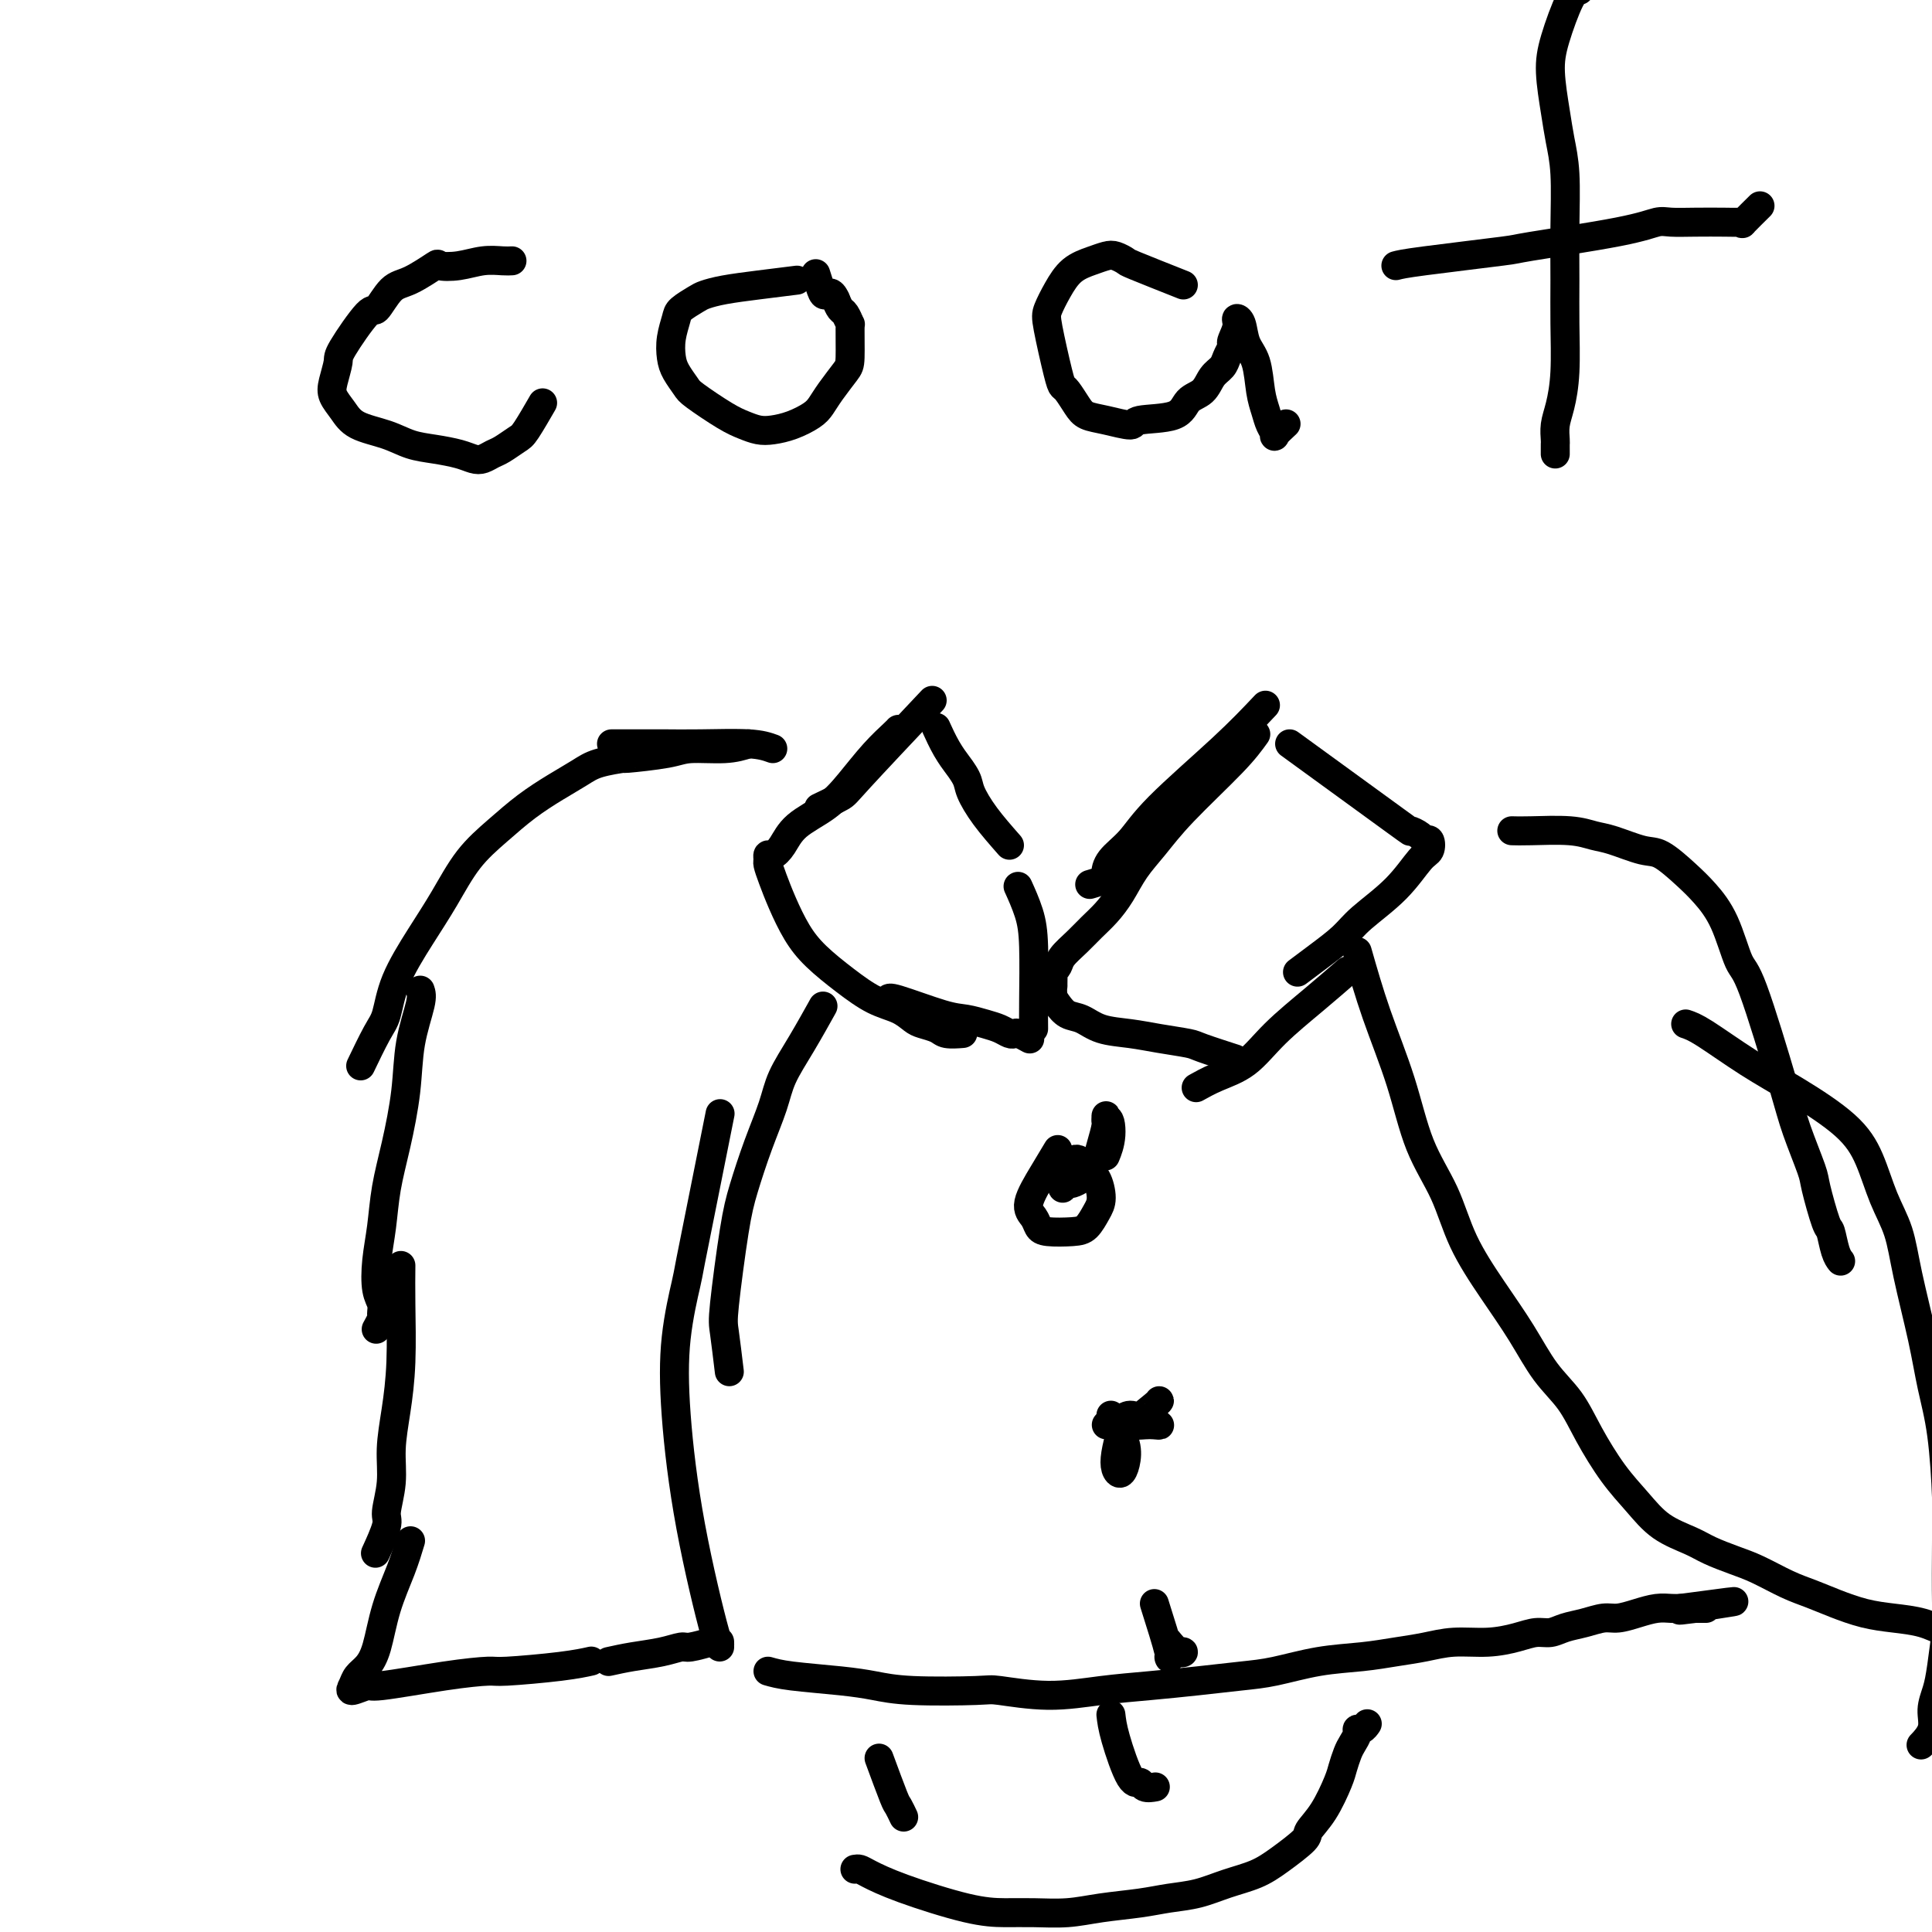 <svg viewBox='0 0 400 400' version='1.1' xmlns='http://www.w3.org/2000/svg' xmlns:xlink='http://www.w3.org/1999/xlink'><g fill='none' stroke='#000000' stroke-width='6' stroke-linecap='round' stroke-linejoin='round'><path d='M160,155c-1.175,-0.423 -2.350,-0.845 -5,-1c-2.650,-0.155 -6.774,-0.041 -10,0c-3.226,0.041 -5.555,0.011 -7,0c-1.445,-0.011 -2.006,-0.003 -3,0c-0.994,0.003 -2.422,0.001 -4,0c-1.578,-0.001 -3.308,-0.000 -4,0c-0.692,0.000 -0.346,0.000 0,0'/><path d='M155,154c-1.407,0.445 -2.814,0.889 -5,1c-2.186,0.111 -5.152,-0.112 -7,0c-1.848,0.112 -2.580,0.557 -5,1c-2.420,0.443 -6.529,0.883 -8,1c-1.471,0.117 -0.303,-0.091 -1,0c-0.697,0.091 -3.258,0.480 -5,1c-1.742,0.520 -2.664,1.171 -4,2c-1.336,0.829 -3.087,1.836 -5,3c-1.913,1.164 -3.987,2.485 -6,4c-2.013,1.515 -3.964,3.225 -6,5c-2.036,1.775 -4.156,3.616 -6,6c-1.844,2.384 -3.413,5.309 -5,8c-1.587,2.691 -3.193,5.146 -5,8c-1.807,2.854 -3.816,6.107 -5,9c-1.184,2.893 -1.544,5.425 -2,7c-0.456,1.575 -1.007,2.193 -2,4c-0.993,1.807 -2.426,4.802 -3,6c-0.574,1.198 -0.287,0.599 0,0'/><path d='M87,205c0.208,0.592 0.417,1.184 0,3c-0.417,1.816 -1.459,4.858 -2,8c-0.541,3.142 -0.579,6.386 -1,10c-0.421,3.614 -1.224,7.597 -2,11c-0.776,3.403 -1.525,6.224 -2,9c-0.475,2.776 -0.678,5.507 -1,8c-0.322,2.493 -0.765,4.747 -1,7c-0.235,2.253 -0.263,4.506 0,6c0.263,1.494 0.816,2.229 1,3c0.184,0.771 -0.002,1.578 0,2c0.002,0.422 0.193,0.460 0,1c-0.193,0.540 -0.769,1.583 -1,2c-0.231,0.417 -0.115,0.209 0,0'/><path d='M83,262c-0.022,2.273 -0.043,4.545 0,8c0.043,3.455 0.151,8.092 0,12c-0.151,3.908 -0.560,7.088 -1,10c-0.440,2.912 -0.910,5.555 -1,8c-0.090,2.445 0.200,4.691 0,7c-0.200,2.309 -0.889,4.681 -1,6c-0.111,1.319 0.355,1.586 0,3c-0.355,1.414 -1.530,3.975 -2,5c-0.470,1.025 -0.235,0.512 0,0'/><path d='M85,319c-0.554,1.844 -1.108,3.687 -2,6c-0.892,2.313 -2.123,5.095 -3,8c-0.877,2.905 -1.401,5.932 -2,8c-0.599,2.068 -1.274,3.177 -2,4c-0.726,0.823 -1.504,1.361 -2,2c-0.496,0.639 -0.709,1.380 -1,2c-0.291,0.620 -0.659,1.118 0,1c0.659,-0.118 2.346,-0.854 3,-1c0.654,-0.146 0.273,0.298 3,0c2.727,-0.298 8.560,-1.337 13,-2c4.440,-0.663 7.488,-0.948 9,-1c1.512,-0.052 1.488,0.130 4,0c2.512,-0.130 7.561,-0.574 11,-1c3.439,-0.426 5.268,-0.836 6,-1c0.732,-0.164 0.366,-0.082 0,0'/><path d='M126,344c1.547,-0.342 3.095,-0.684 5,-1c1.905,-0.316 4.168,-0.607 6,-1c1.832,-0.393 3.233,-0.889 4,-1c0.767,-0.111 0.899,0.162 2,0c1.101,-0.162 3.172,-0.761 4,-1c0.828,-0.239 0.414,-0.120 0,0'/><path d='M149,341c-0.015,-0.705 -0.030,-1.411 0,-1c0.030,0.411 0.106,1.938 -1,-2c-1.106,-3.938 -3.395,-13.341 -5,-22c-1.605,-8.659 -2.526,-16.575 -3,-23c-0.474,-6.425 -0.503,-11.361 0,-16c0.503,-4.639 1.536,-8.981 2,-11c0.464,-2.019 0.359,-1.715 1,-5c0.641,-3.285 2.027,-10.159 3,-15c0.973,-4.841 1.531,-7.650 2,-10c0.469,-2.350 0.848,-4.243 1,-5c0.152,-0.757 0.076,-0.379 0,0'/><path d='M151,284c-0.373,-3.099 -0.746,-6.199 -1,-8c-0.254,-1.801 -0.387,-2.304 0,-6c0.387,-3.696 1.296,-10.583 2,-15c0.704,-4.417 1.205,-6.362 2,-9c0.795,-2.638 1.884,-5.969 3,-9c1.116,-3.031 2.258,-5.762 3,-8c0.742,-2.238 1.086,-3.981 2,-6c0.914,-2.019 2.400,-4.313 4,-7c1.600,-2.687 3.314,-5.768 4,-7c0.686,-1.232 0.343,-0.616 0,0'/><path d='M193,145c-6.006,6.369 -12.012,12.738 -15,16c-2.988,3.262 -2.958,3.417 -4,4c-1.042,0.583 -3.155,1.595 -4,2c-0.845,0.405 -0.423,0.202 0,0'/><path d='M186,151c-0.092,0.118 -0.185,0.236 -1,1c-0.815,0.764 -2.354,2.176 -4,4c-1.646,1.824 -3.400,4.062 -5,6c-1.600,1.938 -3.045,3.576 -5,5c-1.955,1.424 -4.418,2.634 -6,4c-1.582,1.366 -2.281,2.890 -3,4c-0.719,1.110 -1.458,1.808 -2,2c-0.542,0.192 -0.886,-0.120 -1,0c-0.114,0.120 0.002,0.674 0,1c-0.002,0.326 -0.124,0.424 0,1c0.124,0.576 0.492,1.630 1,3c0.508,1.370 1.156,3.056 2,5c0.844,1.944 1.885,4.145 3,6c1.115,1.855 2.305,3.365 4,5c1.695,1.635 3.895,3.394 6,5c2.105,1.606 4.115,3.060 6,4c1.885,0.940 3.644,1.366 5,2c1.356,0.634 2.308,1.476 3,2c0.692,0.524 1.125,0.729 2,1c0.875,0.271 2.193,0.609 3,1c0.807,0.391 1.102,0.836 2,1c0.898,0.164 2.399,0.047 3,0c0.601,-0.047 0.300,-0.023 0,0'/><path d='M184,207c-0.049,-0.316 -0.098,-0.632 2,0c2.098,0.632 6.345,2.211 9,3c2.655,0.789 3.720,0.786 5,1c1.280,0.214 2.776,0.645 4,1c1.224,0.355 2.178,0.635 3,1c0.822,0.365 1.513,0.816 2,1c0.487,0.184 0.770,0.101 1,0c0.230,-0.101 0.408,-0.219 1,0c0.592,0.219 1.598,0.777 2,1c0.402,0.223 0.201,0.112 0,0'/><path d='M214,213c-0.014,-1.463 -0.029,-2.925 0,-6c0.029,-3.075 0.100,-7.762 0,-11c-0.100,-3.238 -0.373,-5.026 -1,-7c-0.627,-1.974 -1.608,-4.136 -2,-5c-0.392,-0.864 -0.196,-0.432 0,0'/><path d='M209,175c-1.787,-2.035 -3.573,-4.070 -5,-6c-1.427,-1.930 -2.493,-3.754 -3,-5c-0.507,-1.246 -0.455,-1.914 -1,-3c-0.545,-1.086 -1.688,-2.589 -2,-3c-0.313,-0.411 0.205,0.271 0,0c-0.205,-0.271 -1.132,-1.496 -2,-3c-0.868,-1.504 -1.677,-3.287 -2,-4c-0.323,-0.713 -0.162,-0.357 0,0'/><path d='M262,146c-2.484,2.631 -4.968,5.262 -9,9c-4.032,3.738 -9.613,8.584 -13,12c-3.387,3.416 -4.579,5.402 -6,7c-1.421,1.598 -3.071,2.807 -4,4c-0.929,1.193 -1.135,2.371 -1,3c0.135,0.629 0.613,0.708 0,1c-0.613,0.292 -2.318,0.798 -3,1c-0.682,0.202 -0.341,0.101 0,0'/><path d='M260,152c-1.135,1.584 -2.271,3.168 -5,6c-2.729,2.832 -7.052,6.911 -10,10c-2.948,3.089 -4.522,5.187 -6,7c-1.478,1.813 -2.860,3.342 -4,5c-1.140,1.658 -2.039,3.445 -3,5c-0.961,1.555 -1.983,2.878 -3,4c-1.017,1.122 -2.027,2.042 -3,3c-0.973,0.958 -1.907,1.952 -3,3c-1.093,1.048 -2.346,2.149 -3,3c-0.654,0.851 -0.711,1.452 -1,2c-0.289,0.548 -0.810,1.043 -1,1c-0.190,-0.043 -0.049,-0.622 0,0c0.049,0.622 0.004,2.447 0,3c-0.004,0.553 0.032,-0.165 0,0c-0.032,0.165 -0.132,1.214 0,2c0.132,0.786 0.494,1.310 1,2c0.506,0.690 1.154,1.547 2,2c0.846,0.453 1.890,0.503 3,1c1.110,0.497 2.285,1.441 4,2c1.715,0.559 3.970,0.731 6,1c2.030,0.269 3.834,0.633 6,1c2.166,0.367 4.694,0.738 6,1c1.306,0.262 1.390,0.417 3,1c1.610,0.583 4.746,1.595 6,2c1.254,0.405 0.627,0.202 0,0'/><path d='M267,154c9.013,6.557 18.026,13.114 22,16c3.974,2.886 2.908,2.101 3,2c0.092,-0.101 1.341,0.484 2,1c0.659,0.516 0.728,0.965 1,1c0.272,0.035 0.747,-0.343 1,0c0.253,0.343 0.285,1.406 0,2c-0.285,0.594 -0.886,0.717 -2,2c-1.114,1.283 -2.740,3.724 -5,6c-2.260,2.276 -5.152,4.386 -7,6c-1.848,1.614 -2.650,2.732 -4,4c-1.350,1.268 -3.248,2.688 -5,4c-1.752,1.312 -3.358,2.518 -4,3c-0.642,0.482 -0.321,0.241 0,0'/><path d='M279,201c-2.194,1.905 -4.389,3.810 -7,6c-2.611,2.190 -5.639,4.664 -8,7c-2.361,2.336 -4.056,4.533 -6,6c-1.944,1.467 -4.139,2.203 -6,3c-1.861,0.797 -3.389,1.656 -4,2c-0.611,0.344 -0.306,0.172 0,0'/><path d='M313,172c0.915,0.026 1.830,0.053 4,0c2.170,-0.053 5.594,-0.185 8,0c2.406,0.185 3.795,0.689 5,1c1.205,0.311 2.226,0.430 4,1c1.774,0.570 4.302,1.589 6,2c1.698,0.411 2.566,0.212 4,1c1.434,0.788 3.434,2.563 5,4c1.566,1.437 2.699,2.536 4,4c1.301,1.464 2.770,3.293 4,6c1.230,2.707 2.221,6.290 3,8c0.779,1.710 1.345,1.545 3,6c1.655,4.455 4.398,13.531 6,19c1.602,5.469 2.064,7.332 3,10c0.936,2.668 2.344,6.139 3,8c0.656,1.861 0.558,2.110 1,4c0.442,1.890 1.425,5.421 2,7c0.575,1.579 0.742,1.207 1,2c0.258,0.793 0.608,2.752 1,4c0.392,1.248 0.826,1.785 1,2c0.174,0.215 0.087,0.107 0,0'/><path d='M349,212c0.903,0.302 1.806,0.605 4,2c2.194,1.395 5.679,3.883 9,6c3.321,2.117 6.479,3.862 10,6c3.521,2.138 7.403,4.669 10,7c2.597,2.331 3.907,4.462 5,7c1.093,2.538 1.969,5.484 3,8c1.031,2.516 2.216,4.602 3,7c0.784,2.398 1.166,5.109 2,9c0.834,3.891 2.118,8.962 3,13c0.882,4.038 1.360,7.043 2,10c0.640,2.957 1.440,5.865 2,10c0.560,4.135 0.879,9.498 1,13c0.121,3.502 0.044,5.143 0,9c-0.044,3.857 -0.055,9.931 0,13c0.055,3.069 0.174,3.132 0,5c-0.174,1.868 -0.643,5.541 -1,8c-0.357,2.459 -0.604,3.703 -1,5c-0.396,1.297 -0.941,2.647 -1,4c-0.059,1.353 0.369,2.711 0,4c-0.369,1.289 -1.534,2.511 -2,3c-0.466,0.489 -0.233,0.244 0,0'/><path d='M281,197c1.211,4.239 2.422,8.478 4,13c1.578,4.522 3.523,9.326 5,14c1.477,4.674 2.488,9.220 4,13c1.512,3.780 3.526,6.796 5,10c1.474,3.204 2.407,6.595 4,10c1.593,3.405 3.846,6.823 6,10c2.154,3.177 4.210,6.113 6,9c1.790,2.887 3.314,5.727 5,8c1.686,2.273 3.533,3.981 5,6c1.467,2.019 2.552,4.351 4,7c1.448,2.649 3.257,5.616 5,8c1.743,2.384 3.421,4.186 5,6c1.579,1.814 3.060,3.640 5,5c1.940,1.360 4.338,2.255 6,3c1.662,0.745 2.586,1.340 4,2c1.414,0.660 3.317,1.384 5,2c1.683,0.616 3.145,1.124 5,2c1.855,0.876 4.105,2.119 6,3c1.895,0.881 3.437,1.401 5,2c1.563,0.599 3.147,1.277 5,2c1.853,0.723 3.973,1.492 6,2c2.027,0.508 3.960,0.755 6,1c2.040,0.245 4.186,0.488 6,1c1.814,0.512 3.296,1.292 5,2c1.704,0.708 3.630,1.345 5,2c1.370,0.655 2.185,1.327 3,2'/><path d='M411,342c6.845,2.333 3.458,1.167 3,1c-0.458,-0.167 2.012,0.667 3,1c0.988,0.333 0.494,0.167 0,0'/><path d='M219,238c-0.904,1.511 -1.808,3.021 -3,5c-1.192,1.979 -2.671,4.425 -3,6c-0.329,1.575 0.492,2.277 1,3c0.508,0.723 0.703,1.466 1,2c0.297,0.534 0.697,0.857 2,1c1.303,0.143 3.510,0.105 5,0c1.490,-0.105 2.264,-0.278 3,-1c0.736,-0.722 1.435,-1.992 2,-3c0.565,-1.008 0.995,-1.754 1,-3c0.005,-1.246 -0.414,-2.990 -1,-4c-0.586,-1.010 -1.338,-1.284 -2,-2c-0.662,-0.716 -1.235,-1.874 -2,-2c-0.765,-0.126 -1.721,0.780 -2,1c-0.279,0.220 0.120,-0.247 0,0c-0.120,0.247 -0.760,1.206 -1,2c-0.240,0.794 -0.079,1.421 0,2c0.079,0.579 0.076,1.110 0,1c-0.076,-0.110 -0.227,-0.862 0,-1c0.227,-0.138 0.831,0.336 2,0c1.169,-0.336 2.902,-1.484 4,-3c1.098,-1.516 1.562,-3.401 2,-5c0.438,-1.599 0.849,-2.913 1,-4c0.151,-1.087 0.041,-1.946 0,-2c-0.041,-0.054 -0.012,0.699 0,1c0.012,0.301 0.006,0.151 0,0'/><path d='M229,232c0.750,-1.107 1.125,1.125 1,3c-0.125,1.875 -0.750,3.393 -1,4c-0.250,0.607 -0.125,0.304 0,0'/><path d='M240,290c0.091,0.004 0.181,0.007 -1,1c-1.181,0.993 -3.634,2.975 -5,4c-1.366,1.025 -1.645,1.093 -2,2c-0.355,0.907 -0.787,2.652 -1,4c-0.213,1.348 -0.207,2.299 0,3c0.207,0.701 0.616,1.151 1,1c0.384,-0.151 0.744,-0.903 1,-2c0.256,-1.097 0.410,-2.540 0,-4c-0.410,-1.460 -1.383,-2.937 -2,-4c-0.617,-1.063 -0.877,-1.710 -1,-2c-0.123,-0.290 -0.108,-0.221 0,0c0.108,0.221 0.308,0.596 1,1c0.692,0.404 1.875,0.838 3,1c1.125,0.162 2.190,0.053 3,0c0.810,-0.053 1.364,-0.050 2,0c0.636,0.050 1.356,0.146 1,0c-0.356,-0.146 -1.786,-0.534 -3,-1c-1.214,-0.466 -2.211,-1.010 -3,-1c-0.789,0.010 -1.368,0.574 -2,1c-0.632,0.426 -1.316,0.713 -2,1'/><path d='M230,295c-1.667,0.000 -0.833,0.000 0,0'/><path d='M239,332c1.290,4.083 2.579,8.166 3,10c0.421,1.834 -0.027,1.419 0,1c0.027,-0.419 0.527,-0.842 1,-1c0.473,-0.158 0.918,-0.050 1,0c0.082,0.050 -0.199,0.041 0,0c0.199,-0.041 0.878,-0.114 1,0c0.122,0.114 -0.313,0.415 -1,0c-0.687,-0.415 -1.625,-1.547 -2,-2c-0.375,-0.453 -0.188,-0.226 0,0'/><path d='M159,346c1.155,0.332 2.309,0.664 5,1c2.691,0.336 6.917,0.677 10,1c3.083,0.323 5.023,0.627 7,1c1.977,0.373 3.992,0.815 8,1c4.008,0.185 10.010,0.113 13,0c2.990,-0.113 2.967,-0.268 5,0c2.033,0.268 6.121,0.958 10,1c3.879,0.042 7.549,-0.565 11,-1c3.451,-0.435 6.685,-0.698 10,-1c3.315,-0.302 6.713,-0.644 10,-1c3.287,-0.356 6.464,-0.725 9,-1c2.536,-0.275 4.431,-0.455 7,-1c2.569,-0.545 5.812,-1.457 9,-2c3.188,-0.543 6.322,-0.719 9,-1c2.678,-0.281 4.901,-0.666 7,-1c2.099,-0.334 4.074,-0.615 6,-1c1.926,-0.385 3.803,-0.873 6,-1c2.197,-0.127 4.712,0.106 7,0c2.288,-0.106 4.348,-0.553 6,-1c1.652,-0.447 2.897,-0.894 4,-1c1.103,-0.106 2.065,0.130 3,0c0.935,-0.130 1.842,-0.626 3,-1c1.158,-0.374 2.568,-0.626 4,-1c1.432,-0.374 2.887,-0.871 4,-1c1.113,-0.129 1.884,0.109 3,0c1.116,-0.109 2.578,-0.565 4,-1c1.422,-0.435 2.806,-0.848 4,-1c1.194,-0.152 2.198,-0.043 3,0c0.802,0.043 1.401,0.022 2,0'/><path d='M348,333c20.660,-2.785 6.811,-0.746 2,0c-4.811,0.746 -0.585,0.200 1,0c1.585,-0.200 0.528,-0.054 0,0c-0.528,0.054 -0.527,0.014 0,0c0.527,-0.014 1.579,-0.004 2,0c0.421,0.004 0.210,0.002 0,0'/><path d='M106,54c-0.511,0.029 -1.023,0.057 -2,0c-0.977,-0.057 -2.421,-0.201 -4,0c-1.579,0.201 -3.293,0.747 -5,1c-1.707,0.253 -3.406,0.213 -4,0c-0.594,-0.213 -0.081,-0.600 -1,0c-0.919,0.600 -3.269,2.185 -5,3c-1.731,0.815 -2.841,0.860 -4,2c-1.159,1.140 -2.366,3.376 -3,4c-0.634,0.624 -0.693,-0.363 -2,1c-1.307,1.363 -3.861,5.078 -5,7c-1.139,1.922 -0.863,2.052 -1,3c-0.137,0.948 -0.687,2.715 -1,4c-0.313,1.285 -0.388,2.088 0,3c0.388,0.912 1.239,1.932 2,3c0.761,1.068 1.432,2.184 3,3c1.568,0.816 4.034,1.332 6,2c1.966,0.668 3.433,1.486 5,2c1.567,0.514 3.235,0.723 5,1c1.765,0.277 3.626,0.622 5,1c1.374,0.378 2.259,0.788 3,1c0.741,0.212 1.338,0.226 2,0c0.662,-0.226 1.390,-0.692 2,-1c0.610,-0.308 1.103,-0.458 2,-1c0.897,-0.542 2.199,-1.475 3,-2c0.801,-0.525 1.100,-0.641 2,-2c0.900,-1.359 2.400,-3.960 3,-5c0.600,-1.040 0.300,-0.520 0,0'/><path d='M165,58c-2.700,0.335 -5.399,0.671 -8,1c-2.601,0.329 -5.102,0.653 -7,1c-1.898,0.347 -3.192,0.717 -4,1c-0.808,0.283 -1.131,0.477 -2,1c-0.869,0.523 -2.283,1.374 -3,2c-0.717,0.626 -0.735,1.025 -1,2c-0.265,0.975 -0.776,2.524 -1,4c-0.224,1.476 -0.160,2.878 0,4c0.160,1.122 0.416,1.964 1,3c0.584,1.036 1.496,2.267 2,3c0.504,0.733 0.598,0.967 2,2c1.402,1.033 4.110,2.863 6,4c1.890,1.137 2.961,1.581 4,2c1.039,0.419 2.046,0.815 3,1c0.954,0.185 1.854,0.161 3,0c1.146,-0.161 2.538,-0.459 4,-1c1.462,-0.541 2.994,-1.323 4,-2c1.006,-0.677 1.485,-1.247 2,-2c0.515,-0.753 1.067,-1.688 2,-3c0.933,-1.312 2.247,-2.999 3,-4c0.753,-1.001 0.945,-1.314 1,-3c0.055,-1.686 -0.027,-4.745 0,-6c0.027,-1.255 0.162,-0.708 0,-1c-0.162,-0.292 -0.620,-1.425 -1,-2c-0.380,-0.575 -0.680,-0.593 -1,-1c-0.320,-0.407 -0.660,-1.204 -1,-2'/><path d='M173,62c-0.872,-2.070 -1.553,-1.246 -2,-1c-0.447,0.246 -0.659,-0.088 -1,-1c-0.341,-0.912 -0.812,-2.404 -1,-3c-0.188,-0.596 -0.094,-0.298 0,0'/><path d='M245,59c-4.049,-1.606 -8.098,-3.212 -10,-4c-1.902,-0.788 -1.657,-0.757 -2,-1c-0.343,-0.243 -1.275,-0.761 -2,-1c-0.725,-0.239 -1.245,-0.198 -2,0c-0.755,0.198 -1.745,0.553 -3,1c-1.255,0.447 -2.774,0.984 -4,2c-1.226,1.016 -2.157,2.510 -3,4c-0.843,1.490 -1.597,2.975 -2,4c-0.403,1.025 -0.456,1.591 0,4c0.456,2.409 1.419,6.663 2,9c0.581,2.337 0.779,2.758 1,3c0.221,0.242 0.466,0.304 1,1c0.534,0.696 1.356,2.025 2,3c0.644,0.975 1.111,1.595 2,2c0.889,0.405 2.201,0.596 4,1c1.799,0.404 4.085,1.021 5,1c0.915,-0.021 0.457,-0.681 2,-1c1.543,-0.319 5.086,-0.298 7,-1c1.914,-0.702 2.201,-2.127 3,-3c0.799,-0.873 2.112,-1.192 3,-2c0.888,-0.808 1.351,-2.103 2,-3c0.649,-0.897 1.482,-1.395 2,-2c0.518,-0.605 0.719,-1.316 1,-2c0.281,-0.684 0.640,-1.342 1,-2'/><path d='M255,72c1.792,-2.243 0.272,-0.851 0,-1c-0.272,-0.149 0.704,-1.837 1,-3c0.296,-1.163 -0.090,-1.799 0,-2c0.090,-0.201 0.654,0.032 1,1c0.346,0.968 0.474,2.671 1,4c0.526,1.329 1.452,2.282 2,4c0.548,1.718 0.719,4.199 1,6c0.281,1.801 0.671,2.920 1,4c0.329,1.080 0.596,2.121 1,3c0.404,0.879 0.943,1.596 1,2c0.057,0.404 -0.369,0.493 0,0c0.369,-0.493 1.534,-1.570 2,-2c0.466,-0.430 0.233,-0.215 0,0'/><path d='M327,-2c-0.542,0.097 -1.085,0.194 -2,2c-0.915,1.806 -2.203,5.321 -3,8c-0.797,2.679 -1.103,4.522 -1,7c0.103,2.478 0.616,5.591 1,8c0.384,2.409 0.639,4.113 1,6c0.361,1.887 0.830,3.955 1,7c0.170,3.045 0.043,7.066 0,11c-0.043,3.934 -0.001,7.781 0,11c0.001,3.219 -0.038,5.812 0,9c0.038,3.188 0.154,6.973 0,10c-0.154,3.027 -0.577,5.298 -1,7c-0.423,1.702 -0.845,2.834 -1,4c-0.155,1.166 -0.041,2.364 0,3c0.041,0.636 0.011,0.710 0,1c-0.011,0.290 -0.003,0.796 0,1c0.003,0.204 0.001,0.106 0,0c-0.001,-0.106 -0.000,-0.221 0,0c0.000,0.221 0.000,0.777 0,1c-0.000,0.223 -0.000,0.111 0,0'/><path d='M289,55c0.776,-0.206 1.552,-0.413 6,-1c4.448,-0.587 12.569,-1.555 16,-2c3.431,-0.445 2.173,-0.368 6,-1c3.827,-0.632 12.740,-1.973 18,-3c5.260,-1.027 6.866,-1.739 8,-2c1.134,-0.261 1.797,-0.071 3,0c1.203,0.071 2.946,0.022 5,0c2.054,-0.022 4.418,-0.017 6,0c1.582,0.017 2.383,0.046 3,0c0.617,-0.046 1.052,-0.167 1,0c-0.052,0.167 -0.591,0.622 0,0c0.591,-0.622 2.312,-2.321 3,-3c0.688,-0.679 0.344,-0.340 0,0'/><path d='M182,364c1.185,3.214 2.369,6.429 3,8c0.631,1.571 0.708,1.500 1,2c0.292,0.500 0.798,1.571 1,2c0.202,0.429 0.101,0.214 0,0'/><path d='M230,355c0.140,1.229 0.279,2.459 1,5c0.721,2.541 2.022,6.394 3,8c0.978,1.606 1.633,0.967 2,1c0.367,0.033 0.445,0.740 1,1c0.555,0.260 1.587,0.074 2,0c0.413,-0.074 0.206,-0.037 0,0'/><path d='M177,387c0.318,-0.053 0.635,-0.105 1,0c0.365,0.105 0.776,0.368 2,1c1.224,0.632 3.259,1.634 7,3c3.741,1.366 9.186,3.095 13,4c3.814,0.905 5.996,0.986 8,1c2.004,0.014 3.829,-0.038 6,0c2.171,0.038 4.687,0.166 7,0c2.313,-0.166 4.423,-0.625 7,-1c2.577,-0.375 5.620,-0.666 8,-1c2.380,-0.334 4.098,-0.710 6,-1c1.902,-0.290 3.988,-0.494 6,-1c2.012,-0.506 3.948,-1.314 6,-2c2.052,-0.686 4.219,-1.251 6,-2c1.781,-0.749 3.178,-1.681 5,-3c1.822,-1.319 4.071,-3.024 5,-4c0.929,-0.976 0.539,-1.224 1,-2c0.461,-0.776 1.772,-2.080 3,-4c1.228,-1.920 2.371,-4.454 3,-6c0.629,-1.546 0.742,-2.103 1,-3c0.258,-0.897 0.660,-2.134 1,-3c0.340,-0.866 0.617,-1.360 1,-2c0.383,-0.640 0.873,-1.426 1,-2c0.127,-0.574 -0.110,-0.937 0,-1c0.110,-0.063 0.568,0.175 1,0c0.432,-0.175 0.838,-0.764 1,-1c0.162,-0.236 0.081,-0.118 0,0'/></g>
</svg>